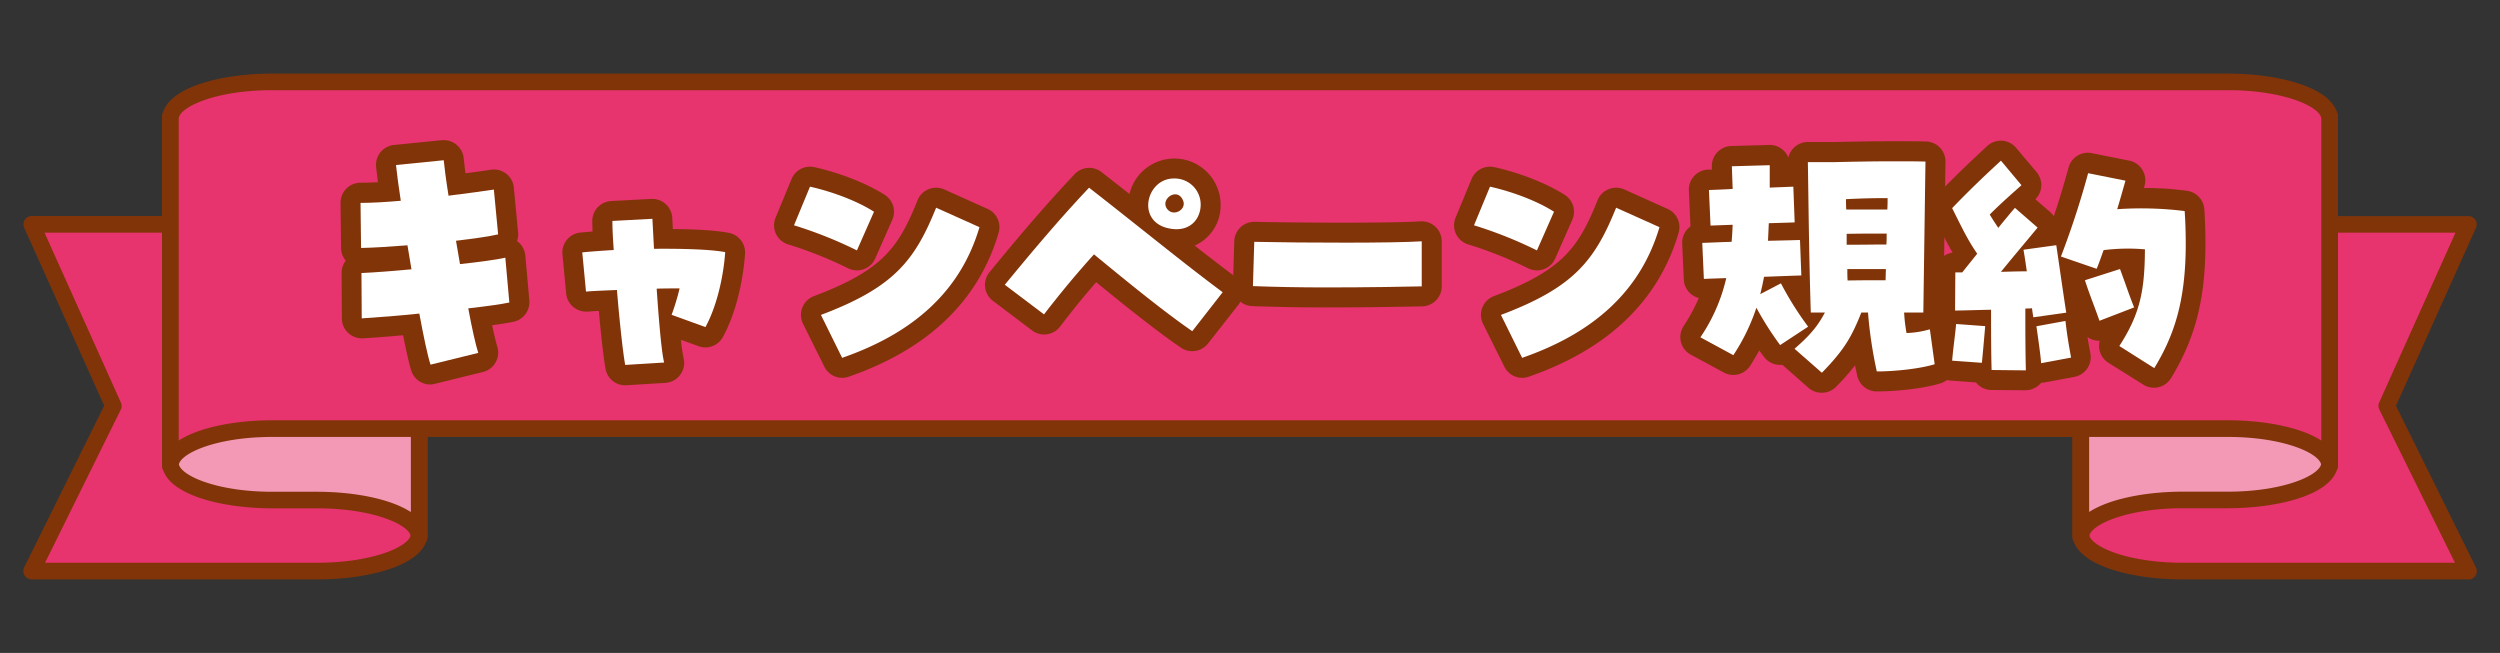 <svg xmlns="http://www.w3.org/2000/svg" viewBox="0 0 750 195.88"><rect x="0" y="0" width="750" height="195.88" fill="#333333" stroke="none"/><defs><style>.cls-1{fill:#e7336e;}.cls-2{fill:#823409;}.cls-3{fill:#f399b6;}.cls-4{fill:#fff;}.cls-5{fill:none;}</style></defs><g id="レイヤー_2" data-name="レイヤー 2"><g id="レイヤー_2-2" data-name="レイヤー 2"><path class="cls-1" d="M9.5,67.3H95.16c16.9,0,30.6-5,30.6-11.16h0v104h0c0,6.16-13.7,11.15-30.6,11.15H9.5L34,121.75Z"/><path class="cls-2" d="M95.16,173.82H9.5a2.5,2.5,0,0,1-2.24-3.6l24-48.52-24-53.38A2.5,2.5,0,0,1,9.5,64.8H95.16c17.15,0,28.1-5.13,28.1-8.66a2.5,2.5,0,1,1,5,0v104C128.26,169.13,111.61,173.82,95.16,173.82Zm-81.64-5H95.16c17.15,0,28.1-5.12,28.1-8.65V63.71c-6.17,4-17.18,6.09-28.1,6.09H13.36l22.89,50.93a2.48,2.48,0,0,1,0,2.13Z"/><path class="cls-3" d="M95.16,150H81.7c-16.9,0-30.59-5-30.59-11.15v-104c0,6.16,13.69,75.91,30.59,75.91H95.16c16.9,0,30.6,5,30.6,11.16v39.27C125.76,155,112.06,150,95.16,150Z"/><path class="cls-2" d="M125.76,163.66a2.5,2.5,0,0,1-2.5-2.5c0-3.53-11-8.66-28.1-8.66H81.7c-16.44,0-33.09-4.69-33.09-13.65v-104a2.5,2.5,0,0,1,5,0c0,2.51,3.23,21.07,8.85,39.54,6.45,21.21,13.64,33.87,19.24,33.87H95.16c16.45,0,33.1,4.69,33.1,13.66v39.27A2.5,2.5,0,0,1,125.76,163.66ZM53.61,61v77.88c0,3.53,10.94,8.65,28.09,8.65H95.16c10.92,0,21.93,2.07,28.1,6.09v-31.7c0-3.54-11-8.66-28.1-8.66H81.7c-8.51,0-16.37-12.24-24-37.42C56.15,70.79,54.79,65.74,53.61,61Z"/><path class="cls-1" d="M740.5,67.3H654.84c-16.9,0-30.6-5-30.6-11.16h0v104h0c0,6.16,13.7,11.15,30.6,11.15H740.5L716,121.75Z"/><path class="cls-2" d="M740.5,173.82H654.84c-16.45,0-33.1-4.69-33.1-13.65v-104a2.5,2.5,0,1,1,5,0c0,3.53,11,8.66,28.1,8.66H740.5a2.5,2.5,0,0,1,2.28,3.52l-24,53.38,24,48.52a2.5,2.5,0,0,1-2.24,3.6ZM626.74,63.71v96.46c0,3.53,11,8.65,28.1,8.65h81.64l-22.7-46a2.48,2.48,0,0,1,0-2.13L736.64,69.8h-81.8C643.92,69.8,632.91,67.73,626.74,63.71Z"/><path class="cls-3" d="M654.84,150H668.3c16.9,0,30.59-5,30.59-11.15v-104c0,6.16-13.69,75.91-30.59,75.91H654.84c-16.9,0-30.6,5-30.6,11.16v39.27C624.24,155,637.94,150,654.84,150Z"/><path class="cls-2" d="M624.24,163.66a2.5,2.5,0,0,1-2.5-2.5V121.89c0-9,16.65-13.66,33.1-13.66H668.3c5.6,0,12.79-12.66,19.24-33.87,5.62-18.47,8.85-37,8.85-39.54a2.5,2.5,0,0,1,5,0v104c0,9-16.65,13.65-33.09,13.65H654.84c-17.15,0-28.1,5.13-28.1,8.66A2.5,2.5,0,0,1,624.24,163.66Zm30.6-50.43c-17.15,0-28.1,5.12-28.1,8.66v31.7c6.17-4,17.18-6.09,28.1-6.09H668.3c17.15,0,28.09-5.12,28.09-8.65V61c-1.18,4.77-2.54,9.82-4.07,14.84-7.65,25.18-15.51,37.42-24,37.42Z"/><path class="cls-1" d="M668.3,24.55H81.7c-16.9,0-30.59,5-30.59,11.16v104c0-6.16,13.69-11.16,30.59-11.16H668.3c16.9,0,30.59,5,30.59,11.16v-104C698.89,29.55,685.2,24.55,668.3,24.55Z"/><path class="cls-2" d="M698.89,142.24a2.5,2.5,0,0,1-2.5-2.5c0-3.53-10.94-8.66-28.09-8.66H81.7c-17.15,0-28.09,5.13-28.09,8.66a2.5,2.5,0,0,1-5,0v-104c0-9,16.65-13.66,33.09-13.66H668.3c16.44,0,33.09,4.69,33.09,13.66v104A2.5,2.5,0,0,1,698.89,142.24ZM81.7,126.08H668.3c10.92,0,21.93,2.07,28.09,6.08V35.71c0-3.53-10.94-8.66-28.09-8.66H81.7c-17.15,0-28.09,5.13-28.09,8.66v96.45C59.77,128.15,70.78,126.08,81.7,126.08Z"/><path class="cls-2" d="M129.08,115.35a6,6,0,0,1-5.74-4.26c-.73-2.41-1.61-6.48-2.41-10.51-4.82.43-9,.73-12,.92h-.37a6,6,0,0,1-6-6l-.08-13.61a6,6,0,0,1,1.25-3.69,6,6,0,0,1-1.41-3.79l-.16-13.52a6,6,0,0,1,6-6.07c1.49,0,3.25-.06,5.22-.16-.2-1.58-.39-3.11-.54-4.56a5.94,5.94,0,0,1,1.3-4.42,6,6,0,0,1,4.06-2.19l14.32-1.44q.3,0,.6,0a6,6,0,0,1,6,5.46c.08.94.27,2.5.53,4.47,3-.39,5.73-.76,7.6-1.06a5.82,5.82,0,0,1,.93-.07,6,6,0,0,1,3.68,1.26,5.94,5.94,0,0,1,2.29,4.17l1.28,13.44a5.84,5.84,0,0,1-.34,2.64l.07,0a6,6,0,0,1,2.44,4.32l1.2,13.44a6,6,0,0,1-4.68,6.39c-1.58.35-4,.72-6.48,1.06.67,3.18,1.22,5.35,1.55,6.42a6,6,0,0,1-4.3,7.61l-14.32,3.52A6.42,6.42,0,0,1,129.08,115.35Z"/><path class="cls-2" d="M187.56,115.59a6,6,0,0,1-5.9-4.93c-.55-3-1.34-9.75-2-17.39-1.35.07-2.52.14-3.21.21q-.3,0-.6,0a6,6,0,0,1-6-5.43l-1.12-11.76A6,6,0,0,1,174,69.78c1-.1,2.24-.21,3.75-.33,0-1.18-.07-2.22-.07-3.14a6,6,0,0,1,5.68-6l12-.64h.32a6,6,0,0,1,6,5.68l.18,3.36c7.7.07,13.36.46,16.85,1.16a6,6,0,0,1,4.81,6.29c-.24,3.42-1.41,15.32-6.64,24.93a6,6,0,0,1-5.27,3.14,5.81,5.81,0,0,1-2-.36l-5.32-1.93a47.63,47.63,0,0,0,.78,5.48,6,6,0,0,1-5.45,7.44l-11.68.72Z"/><path class="cls-2" d="M252.68,113.35a6,6,0,0,1-5.37-3.33l-6.4-12.88a6,6,0,0,1,3.26-8.29C265,81,269.62,74.08,275.28,60.06a6,6,0,0,1,8-3.23l13,5.84a6,6,0,0,1,3.31,7.17c-6,20.39-21.14,34.92-45,43.18A6.06,6.06,0,0,1,252.68,113.35Zm4.4-32.24a6,6,0,0,1-2.65-.62,120.88,120.88,0,0,0-18-7.17,6,6,0,0,1-3.65-3.18,6,6,0,0,1-.11-4.84l4.8-11.6A6,6,0,0,1,243,50a5.75,5.75,0,0,1,1.3.14c7.69,1.71,15.79,4.9,21.14,8.33a6,6,0,0,1,2.25,7.47l-5.12,11.6a6,6,0,0,1-5.49,3.58Z"/><path class="cls-2" d="M357.72,105.35a6,6,0,0,1-3.38-1c-7.31-5-16.41-12.27-25.48-19.69C325.22,88.81,321.75,93.08,318,98a6,6,0,0,1-8.38,1.13l-11.75-8.88a6,6,0,0,1-1-8.61c6.56-8,15.55-18.85,25.55-29.42a6,6,0,0,1,8-.62q4.33,3.36,8.42,6.6a13.86,13.86,0,0,1,27.34,3.18,13.1,13.1,0,0,1-7.78,12.3c4.11,3.23,8.11,6.31,12,9.2a6,6,0,0,1,1.15,8.51L362.45,103A6,6,0,0,1,357.72,105.35Z"/><path class="cls-2" d="M397.64,92.23c-7.46,0-15.47-.15-22-.4a6,6,0,0,1-5.76-6.18l.4-13.28a6,6,0,0,1,6-5.82h.13c7.41.16,17.21.25,26.21.25,11.15,0,19.71-.14,23.5-.4h.4a6,6,0,0,1,6,6V85.91a6,6,0,0,1-5.87,6C422,92,409.84,92.23,397.64,92.23Z"/><path class="cls-2" d="M456.68,113.35a6,6,0,0,1-5.37-3.33l-6.4-12.88a6,6,0,0,1,3.26-8.29C469,81,473.62,74.08,479.28,60.06a6,6,0,0,1,8-3.23l13,5.84a6,6,0,0,1,3.31,7.17c-6,20.39-21.14,34.92-45,43.18A6.06,6.06,0,0,1,456.68,113.35Zm4.4-32.24a6,6,0,0,1-2.65-.62,120.88,120.88,0,0,0-18-7.17,6,6,0,0,1-3.65-3.18,6,6,0,0,1-.11-4.84l4.8-11.6A6,6,0,0,1,447,50a5.75,5.75,0,0,1,1.3.14c7.69,1.71,15.79,4.9,21.14,8.33a6,6,0,0,1,2.25,7.47l-5.12,11.6a6,6,0,0,1-5.49,3.58Z"/><path class="cls-2" d="M546.52,117.83a6,6,0,0,1-4-1.5l-7.78-6.86a5.85,5.85,0,0,1-.73,0,6,6,0,0,1-4.77-2.36c-.47-.62-.95-1.27-1.44-2-.82,1.48-1.72,3-2.72,4.58a6,6,0,0,1-5.07,2.79,5.94,5.94,0,0,1-2.85-.72l-9.92-5.36a6,6,0,0,1-2.17-8.56,53.46,53.46,0,0,0,4.57-8.43,6,6,0,0,1-4.5-5.54l-.48-10.8a6,6,0,0,1,1.59-4.35,6.06,6.06,0,0,1,.89-.79l-.48-10.78a6,6,0,0,1,1.58-4.34,6,6,0,0,1,4.2-1.93l1.12,0,0-.88a6,6,0,0,1,5.83-6.2l11.53-.32a6,6,0,0,1,5.59,3.81,6,6,0,0,1,5.85-4.69h8.17c7.79-.17,12.8-.24,17.83-.24,2.95,0,6,0,9.42.08a6,6,0,0,1,5.86,6.08L583,93.83a4.58,4.58,0,0,1,0,.53,6.05,6.05,0,0,1,1.9,3.61l1.44,10.48a6,6,0,0,1-4.2,6.56c-5.45,1.66-13.73,2.42-19.11,2.42a6,6,0,0,1-5.86-4.71c-.24-1.08-.45-2.11-.65-3.11a72,72,0,0,1-5.68,6.41A6,6,0,0,1,546.52,117.83Z"/><path class="cls-2" d="M597.39,117a6,6,0,0,1-4.61-2.27l-7.57-.55a6,6,0,0,1-4.13-2.08,6,6,0,0,1-1.42-4.41c.18-2.09.42-4.15.66-6.15.21-1.72.4-3.35.54-4.92a7.86,7.86,0,0,1,.18-1,6.08,6.08,0,0,1-.52-2.49l.08-11.44a6,6,0,0,1,5.15-5.9l0-.06c-1.53-2.59-2.82-5.18-4.68-8.9l-.85-1.7a6,6,0,0,1,1.05-6.84c5.79-6,10.2-10.12,13.75-13.42l1.12-1.05a6,6,0,0,1,4.09-1.61h.37a6,6,0,0,1,4.23,2.14L611,51.66a6,6,0,0,1-.38,8.11l4.52,3.93a6.07,6.07,0,0,1,1,1.18c1.57-4.69,3.08-9.67,4.43-14.63a6,6,0,0,1,7-4.3l11.2,2.24a6,6,0,0,1,4.59,7.53l-.19.68a93.87,93.87,0,0,1,13,.85,6,6,0,0,1,5.13,5.53c.22,3.3.33,6.65.33,10.25,0,16.65-3,28.36-10.31,40.4a6,6,0,0,1-3.75,2.72,5.85,5.85,0,0,1-1.38.16,6,6,0,0,1-3.18-.91l-10.48-6.56a6,6,0,0,1-2.62-6.61h-.2a6,6,0,0,1-2.55-.57,6.35,6.35,0,0,1-.91-.53c.26,1.62.54,3.18.87,4.93a6,6,0,0,1-4.78,7l-9,1.68a6.64,6.64,0,0,1-1,.1,6.16,6.16,0,0,1-4.68,2.24Z"/><path class="cls-4" d="M125.8,94.07c-6.08.64-12.16,1.12-17.28,1.44l-.08-13.6c3.6-.16,9.12-.56,15-1.12l-1.2-7.2c-5.12.4-10,.72-13.92.8l-.16-13.52c3.28,0,7.52-.24,12.08-.64-.64-4.08-1.12-7.76-1.44-10.72l14.32-1.44c.16,1.76.64,5.6,1.44,10.64,5.6-.72,10.56-1.36,13.6-1.84l1.28,13.44c-2.72.64-7.36,1.28-12.64,1.92l1.2,7c6-.64,11.12-1.36,13.6-1.92l1.2,13.44c-2.16.48-6.72,1.12-12.32,1.76,1.12,6.08,2.24,11,3,13.36l-14.32,3.52C128.28,106.71,127.08,101,125.8,94.07Z"/><path class="cls-4" d="M185.08,87c-4.16.16-7.68.32-9.28.48l-1.12-11.76c2.24-.24,5.6-.48,9.44-.72-.24-3.36-.4-6.4-.4-8.72l12-.64.48,9c8.48-.08,17,.16,21.36,1-.48,7-2.4,16-5.92,22.48l-10.16-3.68a67.88,67.88,0,0,0,2.4-7.92c-1.84,0-4.24,0-6.88.08.64,9.36,1.44,19,2.24,22.16l-11.68.72C186.92,106.07,185.88,96.63,185.08,87Z"/><path class="cls-4" d="M238.2,67.59,243,56c6.48,1.44,14.08,4.24,19.2,7.52l-5.12,11.6A127.18,127.18,0,0,0,238.2,67.59Zm8.08,26.88c21.92-8.24,28.16-16.32,34.56-32.16l13,5.84c-5.84,19.84-20.64,32.08-41.2,39.2Z"/><path class="cls-4" d="M328.2,76.31c-5.28,5.84-9.92,11.44-15,18l-11.76-8.88c6.4-7.76,15.44-18.72,25.28-29.12,15,11.68,27.92,22.32,40.08,31.36l-9.12,11.68C349.16,93.51,337.72,84.15,328.2,76.31Zm22.64-7.76c-10.16-1.92-7-15,1.28-15a7.81,7.81,0,0,1,8.08,7.84C360.2,65.67,357,69.75,350.84,68.55Zm4.08-8.4c-1.6-3.92-6.32-.8-5.12,1.92a2.65,2.65,0,0,0,2.4,1.68C354,63.75,355.72,62.07,354.92,60.15Z"/><path class="cls-4" d="M397.64,86.23c-7.84,0-15.68-.16-21.76-.4l.4-13.28c15.2.32,41.84.4,50.24-.16V85.91C422.68,86,410.28,86.23,397.64,86.23Z"/><path class="cls-4" d="M442.2,67.59,447,56c6.48,1.44,14.08,4.24,19.2,7.52l-5.12,11.6A127.18,127.18,0,0,0,442.2,67.59Zm8.08,26.88c21.92-8.24,28.16-16.32,34.56-32.16l13,5.84c-5.84,19.84-20.64,32.08-41.2,39.2Z"/><path class="cls-4" d="M510.12,101.19a52.51,52.51,0,0,0,7.76-17.76c-2.48.08-4.8.16-6.72.24l-.48-10.8c2.48-.08,5.52-.24,8.8-.32.16-1.6.24-3.36.32-5.12l-6.64.24L512.68,57c2.24-.08,4.64-.16,7.12-.32-.08-2.16-.16-4.4-.24-6.8l11.36-.32v6.72L538,56l.4,10.72c-2.24.08-4.88.16-7.76.24q-.12,2.76-.24,5.28c3.6-.08,7-.16,9.6-.24l.4,10.64c-2.8.08-6.88.24-11.2.4-.32,1.84-.72,3.6-1.12,5.2L534.28,85a95.88,95.88,0,0,0,8.16,13l-8.4,5.52a93.78,93.78,0,0,1-7.12-11.2A59.75,59.75,0,0,1,520,106.55Zm28.24,3.44c4.32-3.76,6.8-6.48,9.12-10.88h-4.24c-.56-17.36-.72-36.08-.88-45.12h8.24c7.2-.16,12.4-.24,17.76-.24,3,0,5.92,0,9.28.08L577,93.75h-5.76a46.53,46.53,0,0,0,.72,6.16,28.14,28.14,0,0,0,7-1.12l1.44,10.48c-4.72,1.44-12.32,2.16-17.36,2.16a129.52,129.52,0,0,1-2.64-17.68h-2c-2.88,7.28-5.12,11.2-11.84,18.08ZM566.2,62.87c.08-1.28.08-2.4.08-3.44-4.4,0-7.6.08-12.48.32,0,1,0,2,.08,3.12ZM554,73.43c4.88,0,8-.08,11.92-.08.08-1.12.08-2.24.08-3.28-3.6,0-7.44,0-12,.08Zm.24,10.72c4.4-.08,7.84-.08,11.44-.08,0-1.12.08-2.24.08-3.36H554.2C554.2,81.83,554.2,83,554.28,84.15Z"/><path class="cls-4" d="M597.48,111c-.16-5.68-.16-12.16-.16-18.08-4.32.08-8.4.24-10.8.24l.08-11.44h2.08c1.52-1.92,3-3.76,4.48-5.6-2.88-4.24-4.24-7.12-7.52-13.68,6.32-6.56,11-10.88,14.64-14.24l6.16,7.36c-3.6,3.2-6.32,5.6-9.52,8.8.72,1.2,1.44,2.32,2.56,4,1.84-2.24,3.52-4.32,5-6l6.8,5.92c-3.44,4.16-7.84,9.36-11,13.28,2.64-.08,5.2-.16,7.76-.16-.4-2.88-.8-5.44-1-6.48l9.84-1.36c.4,2.56,2.48,17.2,3,20.24L610,95.19c-.08-.48-.24-1.44-.4-2.72a16.07,16.07,0,0,1-2,.08c0,5.84,0,12.16.16,18.56Zm-11.84-2.8c.32-3.76.88-7.52,1.2-11l8.72.64c-.16,1.92-.72,8.32-1,11Zm25.28-10.32,8.72-1.6c.48,4.32,1,7.2,1.68,11l-9,1.68C612.28,107.19,611.24,100.07,610.92,97.83Zm24.88,5.92c6.32-9.76,7.6-16.8,7.68-29a58.83,58.83,0,0,0-12.4.24c-.64,1.76-1.28,3.68-2.08,5.6l-10.72-3.68a260.5,260.5,0,0,0,8.16-25l11.2,2.24c-.8,2.8-1.6,5.68-2.48,8.56a105.34,105.34,0,0,1,20.24.56c.24,3.52.32,6.8.32,9.84,0,17.44-3.6,27.68-9.44,37.28ZM625.48,84.07,636,80.71c1.68,4.48,2.72,7.76,4.24,11.52l-10.4,4C628.2,91.51,626.92,88.55,625.48,84.07Z"/><rect class="cls-5" width="750" height="195.88"/></g></g></svg>